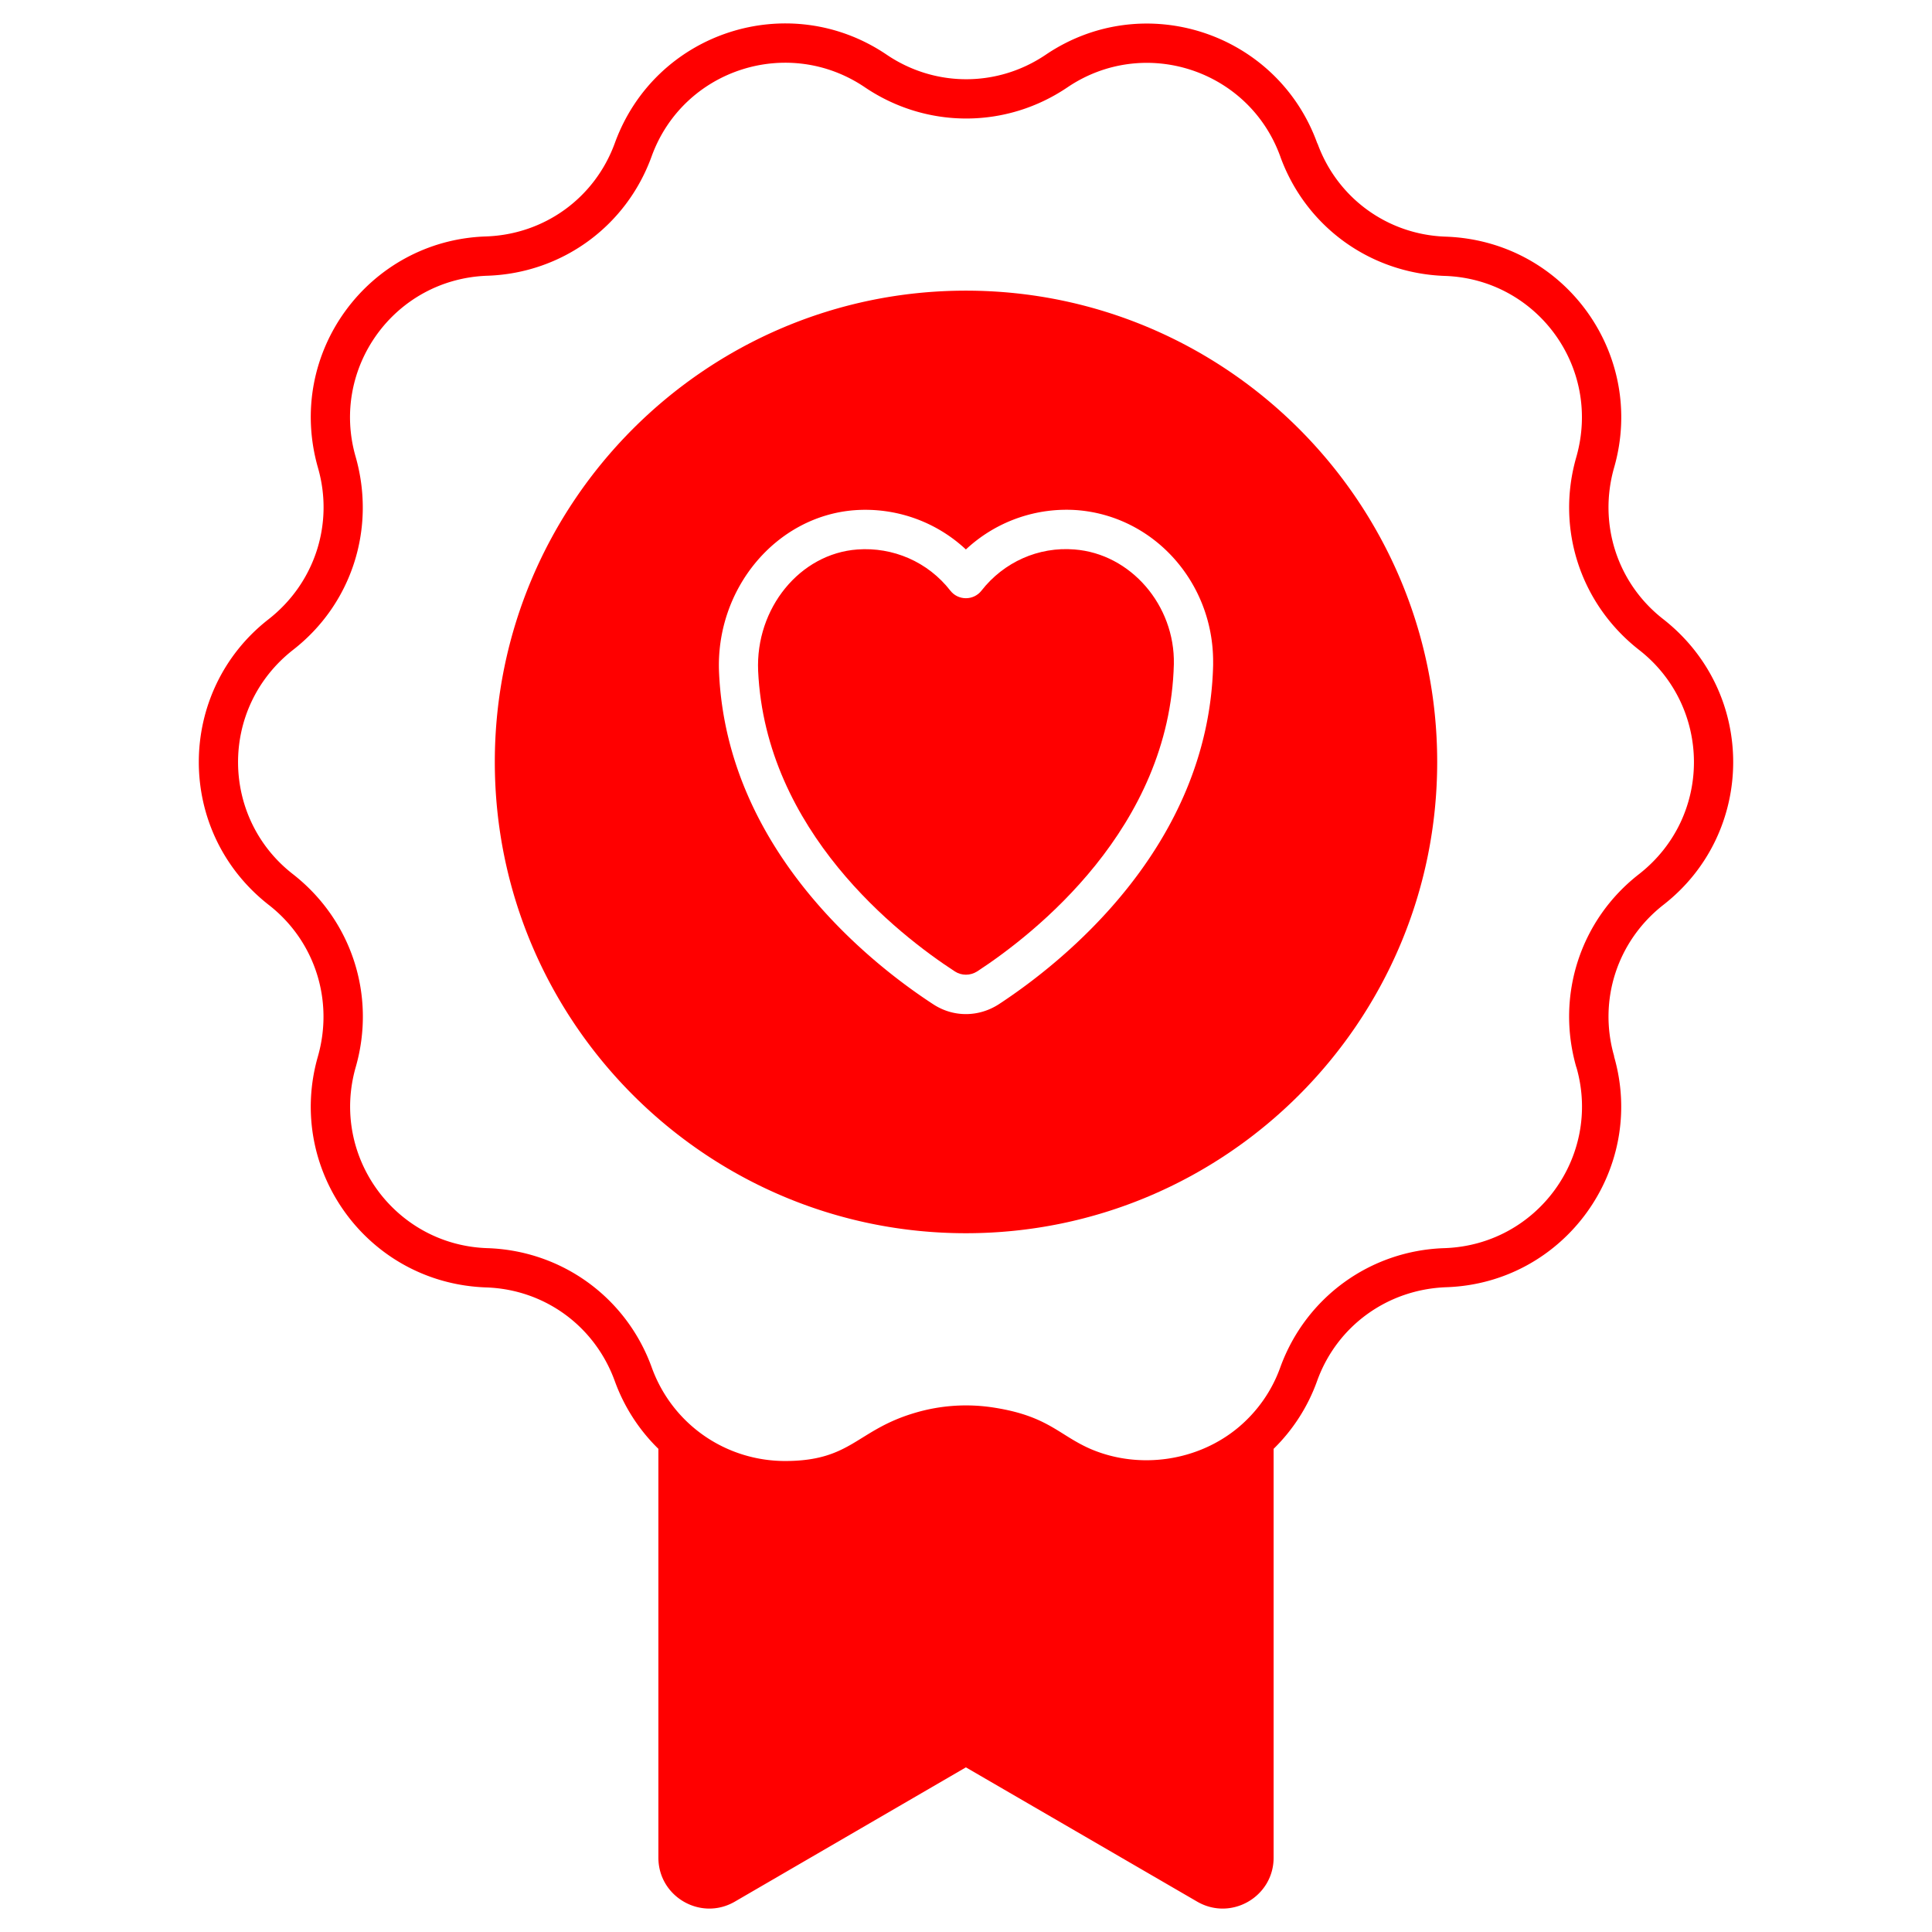 <svg viewBox="0 0 512 512" xmlns="http://www.w3.org/2000/svg" fill="red">
  <path
    d="M440.716 164.036c-12.125-9.472-17.225-25.188-12.958-40.123 8.587-29.871-13.01-60.106-44.65-61.199-15.352-.52-28.674-10.2-33.93-24.615-.052-.052-.052-.104-.104-.156-10.617-29.351-46.004-41.008-71.972-23.418-12.802 8.639-29.351 8.639-42.152-.052-25.864-17.485-61.303-6.089-72.023 23.47-5.308 14.519-18.63 24.199-34.19 24.719-30.964 1.041-53.237 30.86-44.442 61.407 4.215 14.78-.885 30.496-13.166 40.071-24.406 19.047-24.823 56.255.156 75.718 12.125 9.472 17.225 25.188 12.958 40.123-8.586 29.923 13.114 60.106 44.598 61.199 15.456.52 28.778 10.2 34.086 24.823a47.87 47.87 0 0011.553 17.954v108.347c0 10.356 11.24 16.861 20.243 11.657l61.251-35.594 61.303 35.594c9.003 5.204 20.243-1.301 20.243-11.657V383.956a47.637 47.637 0 0011.553-18.058c5.256-14.519 18.63-24.199 34.19-24.771 31.276-1.041 53.081-31.224 44.494-61.095v-.104-.052c-4.267-14.831.833-30.547 13.114-40.123 24.408-19.046 24.824-56.202-.155-75.717zm-6.401 67.652c-15.508 12.072-22.013 32.108-16.601 51.051 0 .051.052.104.052.104 0 .052.052.104.052.156 0 .104.052.208.052.208 6.453 23.314-10.512 46.732-35.075 47.565-19.671.624-36.792 13.062-43.505 31.588-2.238 6.245-6.036 11.605-10.928 15.768-10.824 9.159-26.384 11.344-39.186 5.933-8.483-3.643-11.24-8.691-25.448-10.98a47.497 47.497 0 00-21.648 1.457c-15.092 4.579-16.497 12.541-33.722 12.645-15.924.104-30.183-9.679-35.648-24.823-6.713-18.526-23.834-30.964-43.609-31.588-24.355-.833-41.632-24.303-34.815-48.033 5.412-18.943-1.093-38.978-16.757-51.155-19.099-14.936-19.463-44.026.156-59.378C93.193 160.134 99.698 140.098 94.234 121c-6.713-23.418 10.252-47.096 34.971-47.929 19.671-.677 36.792-13.062 43.505-31.692 8.378-23.002 36.116-32.005 56.464-18.266 16.288 11.032 37.417 11.085 53.757 0 20.296-13.687 47.929-4.684 56.307 18.214.052.052.052.104.052.156 6.713 18.526 23.782 30.963 43.662 31.64 24.25.833 41.632 24.147 34.763 48.085-5.412 18.891 1.093 38.926 16.757 51.103 19.046 14.935 19.514 44.025-.157 59.377z" />
  <path
    d="M255.974 77.025c-68.849 0-124.844 56.047-124.844 124.896s55.995 124.896 124.844 124.896c68.901 0 124.896-56.047 124.896-124.896S324.875 77.025 255.974 77.025zm65.518 99.24c-1.197 48.345-40.175 78.997-56.88 89.925-5.308 3.383-11.917 3.435-17.225 0-16.393-10.668-54.642-40.591-56.828-87.843-1.041-22.273 15.092-41.58 35.96-43.141a39.039 39.039 0 0129.454 10.408 38.992 38.992 0 0129.611-10.408c20.296 1.665 35.908 19.15 35.908 40.123z" />
  <path
    d="M311.084 176.005c-1.093 43.401-36.844 71.451-52.144 81.443-1.821 1.145-4.111 1.145-5.881 0-15.04-9.784-50.167-37.157-52.144-79.621-.728-16.653 11.085-31.12 26.332-32.212 9.367-.677 18.63 3.226 24.615 10.928 2.081 2.653 6.141 2.653 8.222 0 5.932-7.598 15.143-11.709 24.667-10.928 14.884 1.143 26.646 14.778 26.333 30.39z" />
</svg>
